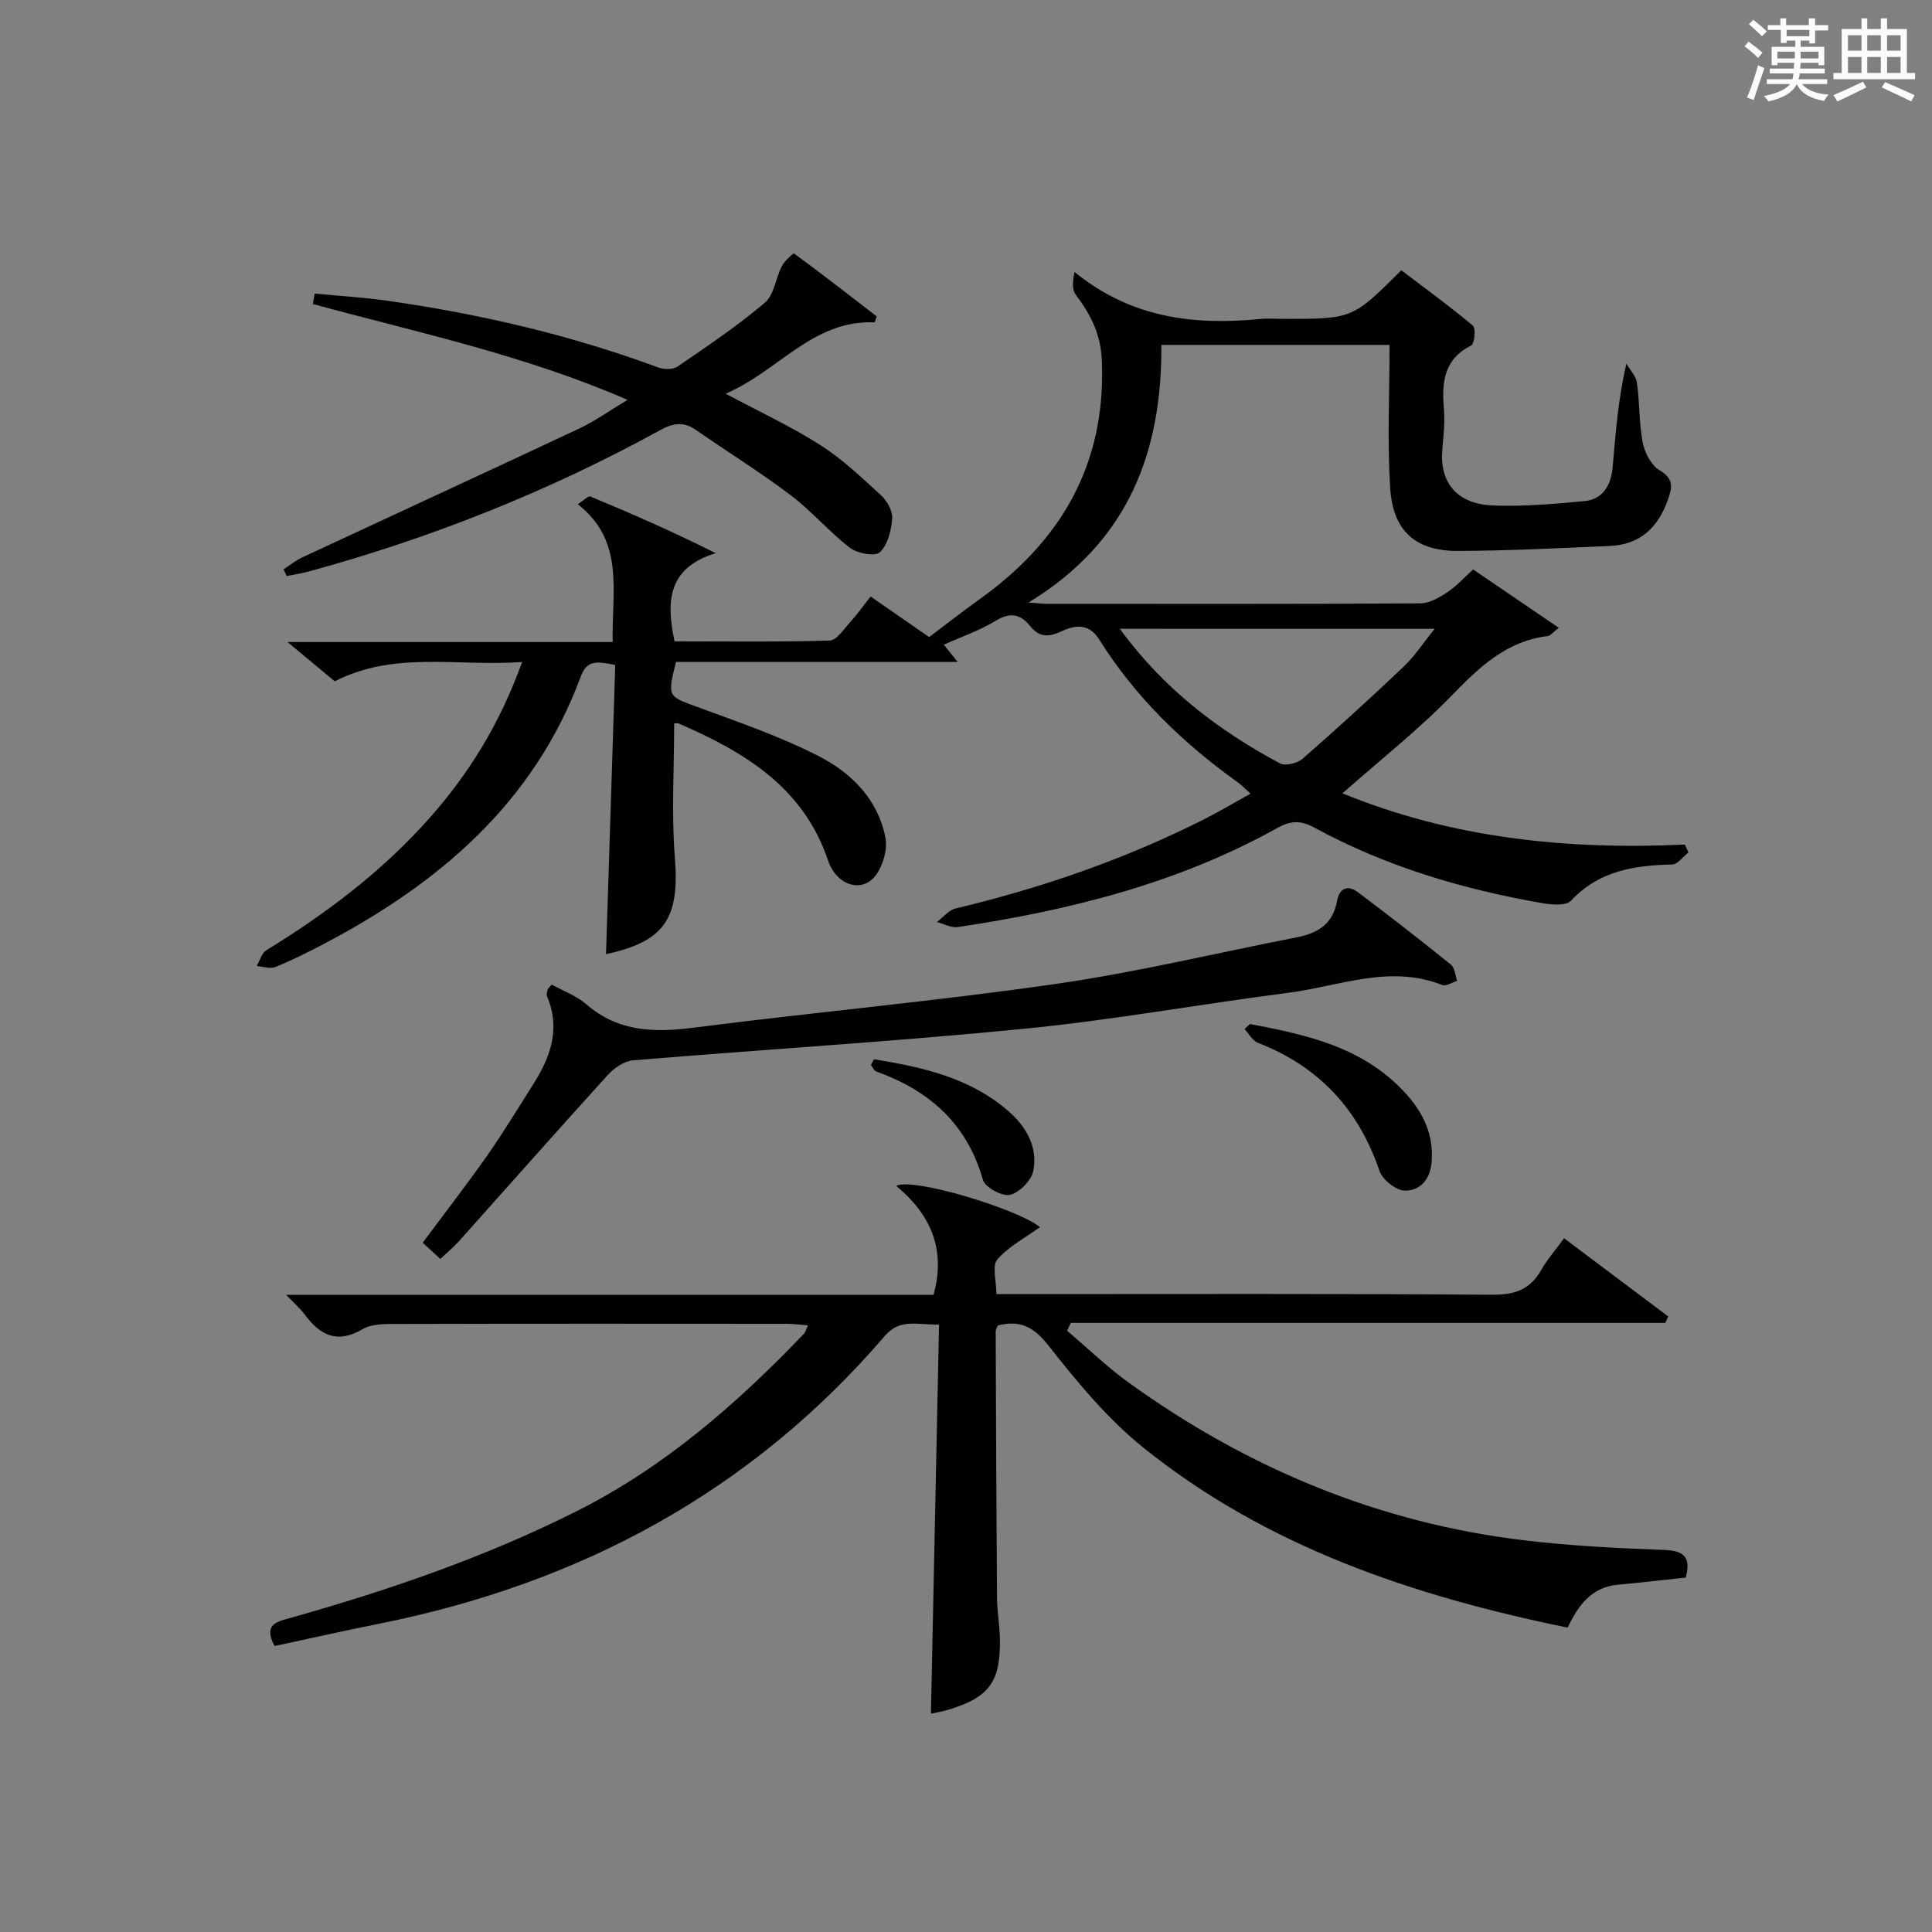 <?xml version="1.0" encoding="utf-8"?>
<svg version="1.1" id="漢_ZDIC_典" xmlns="http://www.w3.org/2000/svg" xmlns:xlink="http://www.w3.org/1999/xlink" x="0px" y="0px"
	 viewBox="0 0 400 400" style="enable-background:new 0 0 400 400;" xml:space="preserve">
<rect x="0" y="0" width="400" height="400" fill="#808080" stroke="none"/>
<style type="text/css">
	.st1{fill:#010104;}
	.st0{fill:#fbfcfa;}
</style>
<g>
	<path class="st0" d="M361.2,9.6l0.8-1c0.9,0.7,1.9,1.4,2.9,2.3L364,12C363,11,362,10.2,361.2,9.6z M361.7,20.2
		c0.9-2.1,1.6-4.3,2.3-6.7c0.4,0.2,0.8,0.4,1.3,0.6c-0.7,2.1-1.5,4.3-2.2,6.6L361.7,20.2z M362.1,5l0.9-0.9c1,0.8,2,1.6,2.8,2.4
		l-1,1C363.9,6.6,363,5.8,362.1,5z M374.6,3.8h1.2v1.4h2.7v1.1h-2.7v2.7h-1.2V8.4h-1.8v1.3h4.9v3.8h-1.2v-0.5h-3.7
		c0,0.4-0.1,0.9-0.1,1.2h5.1v1h-5.2c0,0.5-0.1,0.9-0.3,1.2h6v1h-5.2c1.1,1.3,2.9,2,5.5,2.2c-0.4,0.4-0.7,0.8-0.9,1.3
		c-2.9-0.5-4.8-1.6-5.7-3.5H372c-0.8,1.7-2.7,2.9-5.9,3.6c-0.2-0.4-0.6-0.8-0.9-1.1c2.8-0.6,4.6-1.4,5.4-2.5h-4.8v-1h5.3
		c0.1-0.3,0.2-0.7,0.2-1.2h-4.9v-1h5c0-0.4,0-0.8,0.1-1.2H368v0.5h-1.2V9.7h4.9V8.4h-1.8v0.5h-1.2V6.2H366V5.2h2.6V3.8h1.2v1.4h4.7
		V3.8z M368,12.1h3.6c0-0.4,0-0.9,0-1.4H368V12.1z M369.9,7.5h4.7V6.2h-4.7V7.5z M376.5,10.7h-3.7c0,0.5,0,1,0,1.4h3.7V10.7z"/>
	<path class="st0" d="M385.3,3.8h1.3V6h2.8V3.8h1.3V6h4.1v9.1h1.7v1.3h-16.9v-1.3h1.7V6h4.1V3.8z M385.7,16.9l0.7,1.2
		c-1.8,0.9-3.8,1.9-6,2.9c-0.2-0.4-0.5-0.8-0.8-1.3C381.9,18.7,383.9,17.8,385.7,16.9z M382.6,10.5h2.8V7.3h-2.8V10.5z M382.6,15.1
		h2.8v-3.3h-2.8V15.1z M386.6,10.5h2.8V7.3h-2.8V10.5z M386.6,15.1h2.8v-3.3h-2.8V15.1z M390.3,17c2.1,0.9,4.1,1.8,6.1,2.7l-0.7,1.3
		c-2.2-1.1-4.2-2-6.1-2.9L390.3,17z M393.5,7.3h-2.8v3.2h2.8V7.3z M390.7,15.1h2.8v-3.3h-2.8V15.1z"/>
	
	<path class="st1" d="M125.47,197.54c0.64-20.16,1.28-39.91,1.91-59.87c-3.47-0.64-5.79-1.25-7.11,2.33c-9.7,26.25-29.4,42.94-53.36,55.5
		c-3.24,1.7-6.53,3.35-9.92,4.71c-1.08,0.44-2.56-0.11-3.85-0.21c0.65-1.11,1.03-2.66,1.99-3.25c12.41-7.61,23.93-16.29,33.65-27.22
		c8.26-9.28,14.7-19.63,19.32-32.48c-13.35,1.01-26.31-2.37-38.8,4.01c-2.83-2.35-5.72-4.76-9.78-8.14c23.23,0,45.05,0,67.33,0
		c-0.25-10.45,2.62-20.81-7.23-28.53c1.17-0.73,2.16-1.79,2.63-1.59c8.53,3.55,17,7.24,25.93,11.73
		c-9.86,3.01-10.32,9.84-8.52,18.26c10.57,0,21.35,0.15,32.11-0.17c1.45-0.04,2.93-2.36,4.23-3.78c1.44-1.58,2.68-3.35,4.25-5.34
		c4.3,2.98,8.35,5.79,12.12,8.4c3.58-2.69,6.88-5.29,10.3-7.73c17.04-12.14,26.37-28.1,25.45-49.57c-0.23-5.4-2.31-9.5-5.39-13.57
		c-0.85-1.12-0.62-3.05-0.25-4.71c11.69,9.52,24.68,11.07,38.45,9.72c1.65-0.16,3.33-0.02,5-0.02c14.09,0,14.09,0,24.2-10.06
		c4.93,3.74,10.01,7.43,14.81,11.46c0.65,0.54,0.35,3.76-0.33,4.1c-5.65,2.83-6.13,7.56-5.67,13c0.24,2.79-0.07,5.65-0.32,8.46
		c-0.62,6.88,2.96,11.37,10.45,11.67c6.28,0.25,12.63-0.31,18.91-0.89c3.94-0.36,5.57-3.38,5.9-7c0.62-6.92,1.08-13.85,2.85-21.47
		c0.76,1.32,1.99,2.58,2.18,3.99c0.58,4.1,0.42,8.31,1.2,12.35c0.41,2.1,1.75,4.69,3.46,5.71c2.99,1.78,2.68,3.51,1.74,6.17
		c-2.05,5.78-5.81,9.26-12.03,9.53c-10.46,0.45-20.93,0.98-31.4,1.03c-8.69,0.04-13.46-4.05-14.04-12.87
		c-0.65-9.76-0.15-19.6-0.15-29.79c-16.12,0-31.35,0-47.24,0c0.14,21.88-6.64,40.68-27.5,53.33c2.12,0.16,2.87,0.27,3.63,0.27
		c25.83,0.01,51.66,0.06,77.5-0.09c1.88-0.01,3.93-1.21,5.59-2.31c1.89-1.25,3.44-3.01,5.33-4.71c5.95,4.06,11.64,7.93,17.73,12.08
		c-1.29,0.99-1.75,1.64-2.28,1.71c-8.53,1.03-14.12,6.38-19.83,12.26c-6.93,7.14-14.81,13.34-22.68,20.3
		c22.71,9.3,46.51,11.74,70.9,10.61c0.24,0.54,0.49,1.08,0.73,1.63c-1.12,0.87-2.22,2.46-3.36,2.49c-7.85,0.18-15.15,1.3-20.96,7.5
		c-1.04,1.11-4.06,0.84-6.04,0.49c-16.44-2.88-32.31-7.58-47.04-15.6c-2.81-1.53-4.86-1.53-7.66,0.03
		c-20.62,11.48-43.11,17.1-66.24,20.54c-1.35,0.2-2.86-0.67-4.3-1.04c1.28-0.96,2.44-2.47,3.87-2.81
		c17.85-4.25,35.07-10.2,51.46-18.47c3.11-1.57,6.11-3.36,9.61-5.3c-1.08-0.97-1.81-1.75-2.67-2.37
		c-11.36-8.12-21.24-17.69-28.68-29.58c-2.18-3.48-5.19-2.89-7.81-1.66c-2.74,1.3-4.61,1.21-6.47-1.1
		c-2.07-2.57-4.22-2.88-7.22-1.04c-3.23,1.98-6.91,3.22-10.65,4.91c0.83,1.03,1.57,1.96,2.86,3.56c-19.96,0-39.2,0-58.3,0
		c-1.84,7.22-1.69,7.09,4.29,9.29c8.55,3.14,17.24,6.11,25.31,10.25c6.71,3.45,12.24,8.96,13.75,16.86c0.46,2.4-0.48,5.69-1.95,7.71
		c-2.78,3.83-8.14,2.3-9.93-3c-5.14-15.21-17.35-22.48-30.93-28.36c-0.27-0.12-0.64-0.01-0.93-0.01c0,9.32-0.59,18.63,0.15,27.83
		C140.72,190.07,137.65,194.94,125.47,197.54z M231.84,130.18c9.15,12.53,20.46,21.05,33.14,27.86c1.12,0.6,3.62-0.01,4.7-0.95
		c7.12-6.21,14.11-12.59,20.96-19.1c2.27-2.15,4.01-4.86,6.39-7.8C274.93,130.18,253.86,130.18,231.84,130.18z"/>
	<path class="st1" d="M220.92,275.51c4.27,3.62,8.32,7.54,12.84,10.8c24.59,17.71,51.81,29.04,82.01,32.62c9.55,1.13,19.2,1.62,28.81,1.97
		c4.08,0.15,5.55,1.48,4.44,5.72c-4.6,0.49-9.33,1.04-14.08,1.48c-5.54,0.51-8.23,4.4-10.38,8.88
		c-31.95-6.55-62.23-16.67-87.84-37.26c-7.42-5.97-13.7-13.57-19.63-21.12c-3.05-3.89-5.87-5.34-10.47-4.19
		c-0.15,0.38-0.48,0.83-0.47,1.28c0.06,18.33,0.13,36.65,0.27,54.98c0.02,2.81,0.52,5.62,0.59,8.44
		c0.21,9.05-2.14,12.29-10.68,14.88c-1.26,0.38-2.58,0.58-3.59,0.8c0.56-26.71,1.12-53.42,1.68-80.56
		c-4.47,0.13-8.04-1.36-11.21,2.34c-27.74,32.32-63.15,51.27-104.6,59.58c-7.3,1.46-14.55,3.1-21.76,4.64
		c-2.49-4.58,0.65-5.08,3.37-5.84c20.34-5.74,40.26-12.57,59.2-22.09c18.12-9.11,33.11-22.18,47-36.69
		c0.32-0.33,0.43-0.86,0.86-1.77c-1.62-0.12-3-0.32-4.39-0.32c-26.83-0.02-53.66-0.04-80.49,0.03c-2.46,0.01-5.33-0.09-7.29,1.06
		c-5.33,3.13-8.86,1.28-12.07-3.07c-0.87-1.18-2.02-2.16-3.79-4.01c45.3,0,89.77,0,134.03,0c2.66-9.69-0.78-16.77-7.74-22.58
		c3.48-1.78,25.15,4.8,29.78,8.55c-3.01,2.18-6.46,3.98-8.84,6.71c-1.13,1.3-0.19,4.38-0.19,7.16c2.06,0,3.86,0,5.65,0
		c32.33,0,64.66-0.11,96.99,0.13c4.69,0.03,7.88-1.05,10.17-5.14c1.21-2.15,2.89-4.04,4.73-6.55c7.29,5.47,14.42,10.83,21.56,16.19
		c-0.2,0.44-0.4,0.89-0.6,1.33c-41.03,0-82.05,0-123.08,0C221.45,274.42,221.19,274.96,220.92,275.51z"/>
	<path class="st1" d="M91.17,260.65c-1.23-1.13-2.29-2.11-3.65-3.36c4.54-6.11,9.09-11.99,13.36-18.06c3.34-4.76,6.34-9.75,9.47-14.66
		c3.61-5.67,5.77-11.58,2.9-18.3c-0.16-0.38,0.05-0.95,0.14-1.42c0.03-0.14,0.2-0.26,0.85-1.01c2.31,1.29,5.11,2.31,7.21,4.13
		c6.65,5.74,14.13,5.83,22.32,4.78c24.85-3.18,49.83-5.45,74.63-9.01c16.86-2.42,33.5-6.45,50.24-9.71
		c4.28-0.84,7.35-2.83,8.17-7.45c0.47-2.64,2.16-3.48,4.31-1.87c6.51,4.89,12.94,9.89,19.28,15.01c0.81,0.65,0.89,2.21,1.3,3.35
		c-1.04,0.32-2.3,1.18-3.09,0.87c-10.9-4.31-21.33,0.25-31.88,1.61c-18.26,2.35-36.41,5.65-54.72,7.45
		c-26.93,2.65-53.95,4.28-80.92,6.53c-1.83,0.15-3.91,1.56-5.21,2.99c-10.4,11.44-20.63,23.04-30.95,34.56
		C93.83,258.29,92.55,259.33,91.17,260.65z"/>
	<path class="st1" d="M181.08,66.74c-12.84-0.52-19.85,10.07-30.84,14.77c7.19,3.85,13.68,6.85,19.64,10.66c4.55,2.91,8.56,6.73,12.56,10.41
		c1.24,1.14,2.4,3.23,2.28,4.79c-0.19,2.44-0.91,5.41-2.55,6.97c-0.97,0.92-4.65,0.26-6.18-0.91c-4.34-3.33-7.94-7.62-12.3-10.91
		c-6.34-4.79-13.11-9-19.65-13.53c-2.51-1.74-4.68-1.4-7.29,0.03c-23.08,12.68-47.39,22.35-72.79,29.29
		c-1.51,0.41-3.07,0.64-4.6,0.95c-0.22-0.46-0.43-0.93-0.65-1.39c1.28-0.83,2.48-1.82,3.85-2.46c19.1-8.9,38.25-17.71,57.33-26.67
		c3.24-1.52,6.19-3.64,10.04-5.95c-21.51-9.35-43.55-13.95-65.16-19.85c0.13-0.72,0.25-1.43,0.38-2.15
		c5.06,0.48,10.14,0.77,15.16,1.49c19.08,2.73,37.77,7.06,55.88,13.77c1.21,0.45,3.12,0.5,4.09-0.16
		c6.17-4.22,12.4-8.41,18.09-13.23c1.92-1.62,2.22-5.09,3.51-7.58c0.55-1.07,2.38-2.71,2.53-2.59c5.78,4.23,11.43,8.63,17.1,13.01
		C181.39,65.92,181.24,66.33,181.08,66.74z"/>
	<path class="st1" d="M258.77,212.01c11.81,2.22,23.45,4.79,32.11,14.21c3.77,4.09,5.99,8.65,5.52,14.41c-0.3,3.64-2.45,5.91-5.54,5.88
		c-1.82-0.02-4.64-2.26-5.26-4.1c-4.34-12.8-12.58-21.61-25.16-26.51c-1.12-0.44-1.86-1.87-2.77-2.84
		C258.03,212.72,258.4,212.36,258.77,212.01z"/>
	<path class="st1" d="M180.95,219.31c10.01,1.63,19.87,3.79,27.88,10.78c3.66,3.2,6.07,7.42,5.11,12.31c-0.39,1.99-2.87,4.51-4.82,4.98
		c-1.61,0.38-5.17-1.55-5.61-3.1c-3.31-11.64-11.12-18.51-22.1-22.44c-0.47-0.17-0.74-0.89-1.1-1.36
		C180.52,220.09,180.74,219.7,180.95,219.31z"/>
	
</g>
</svg>
